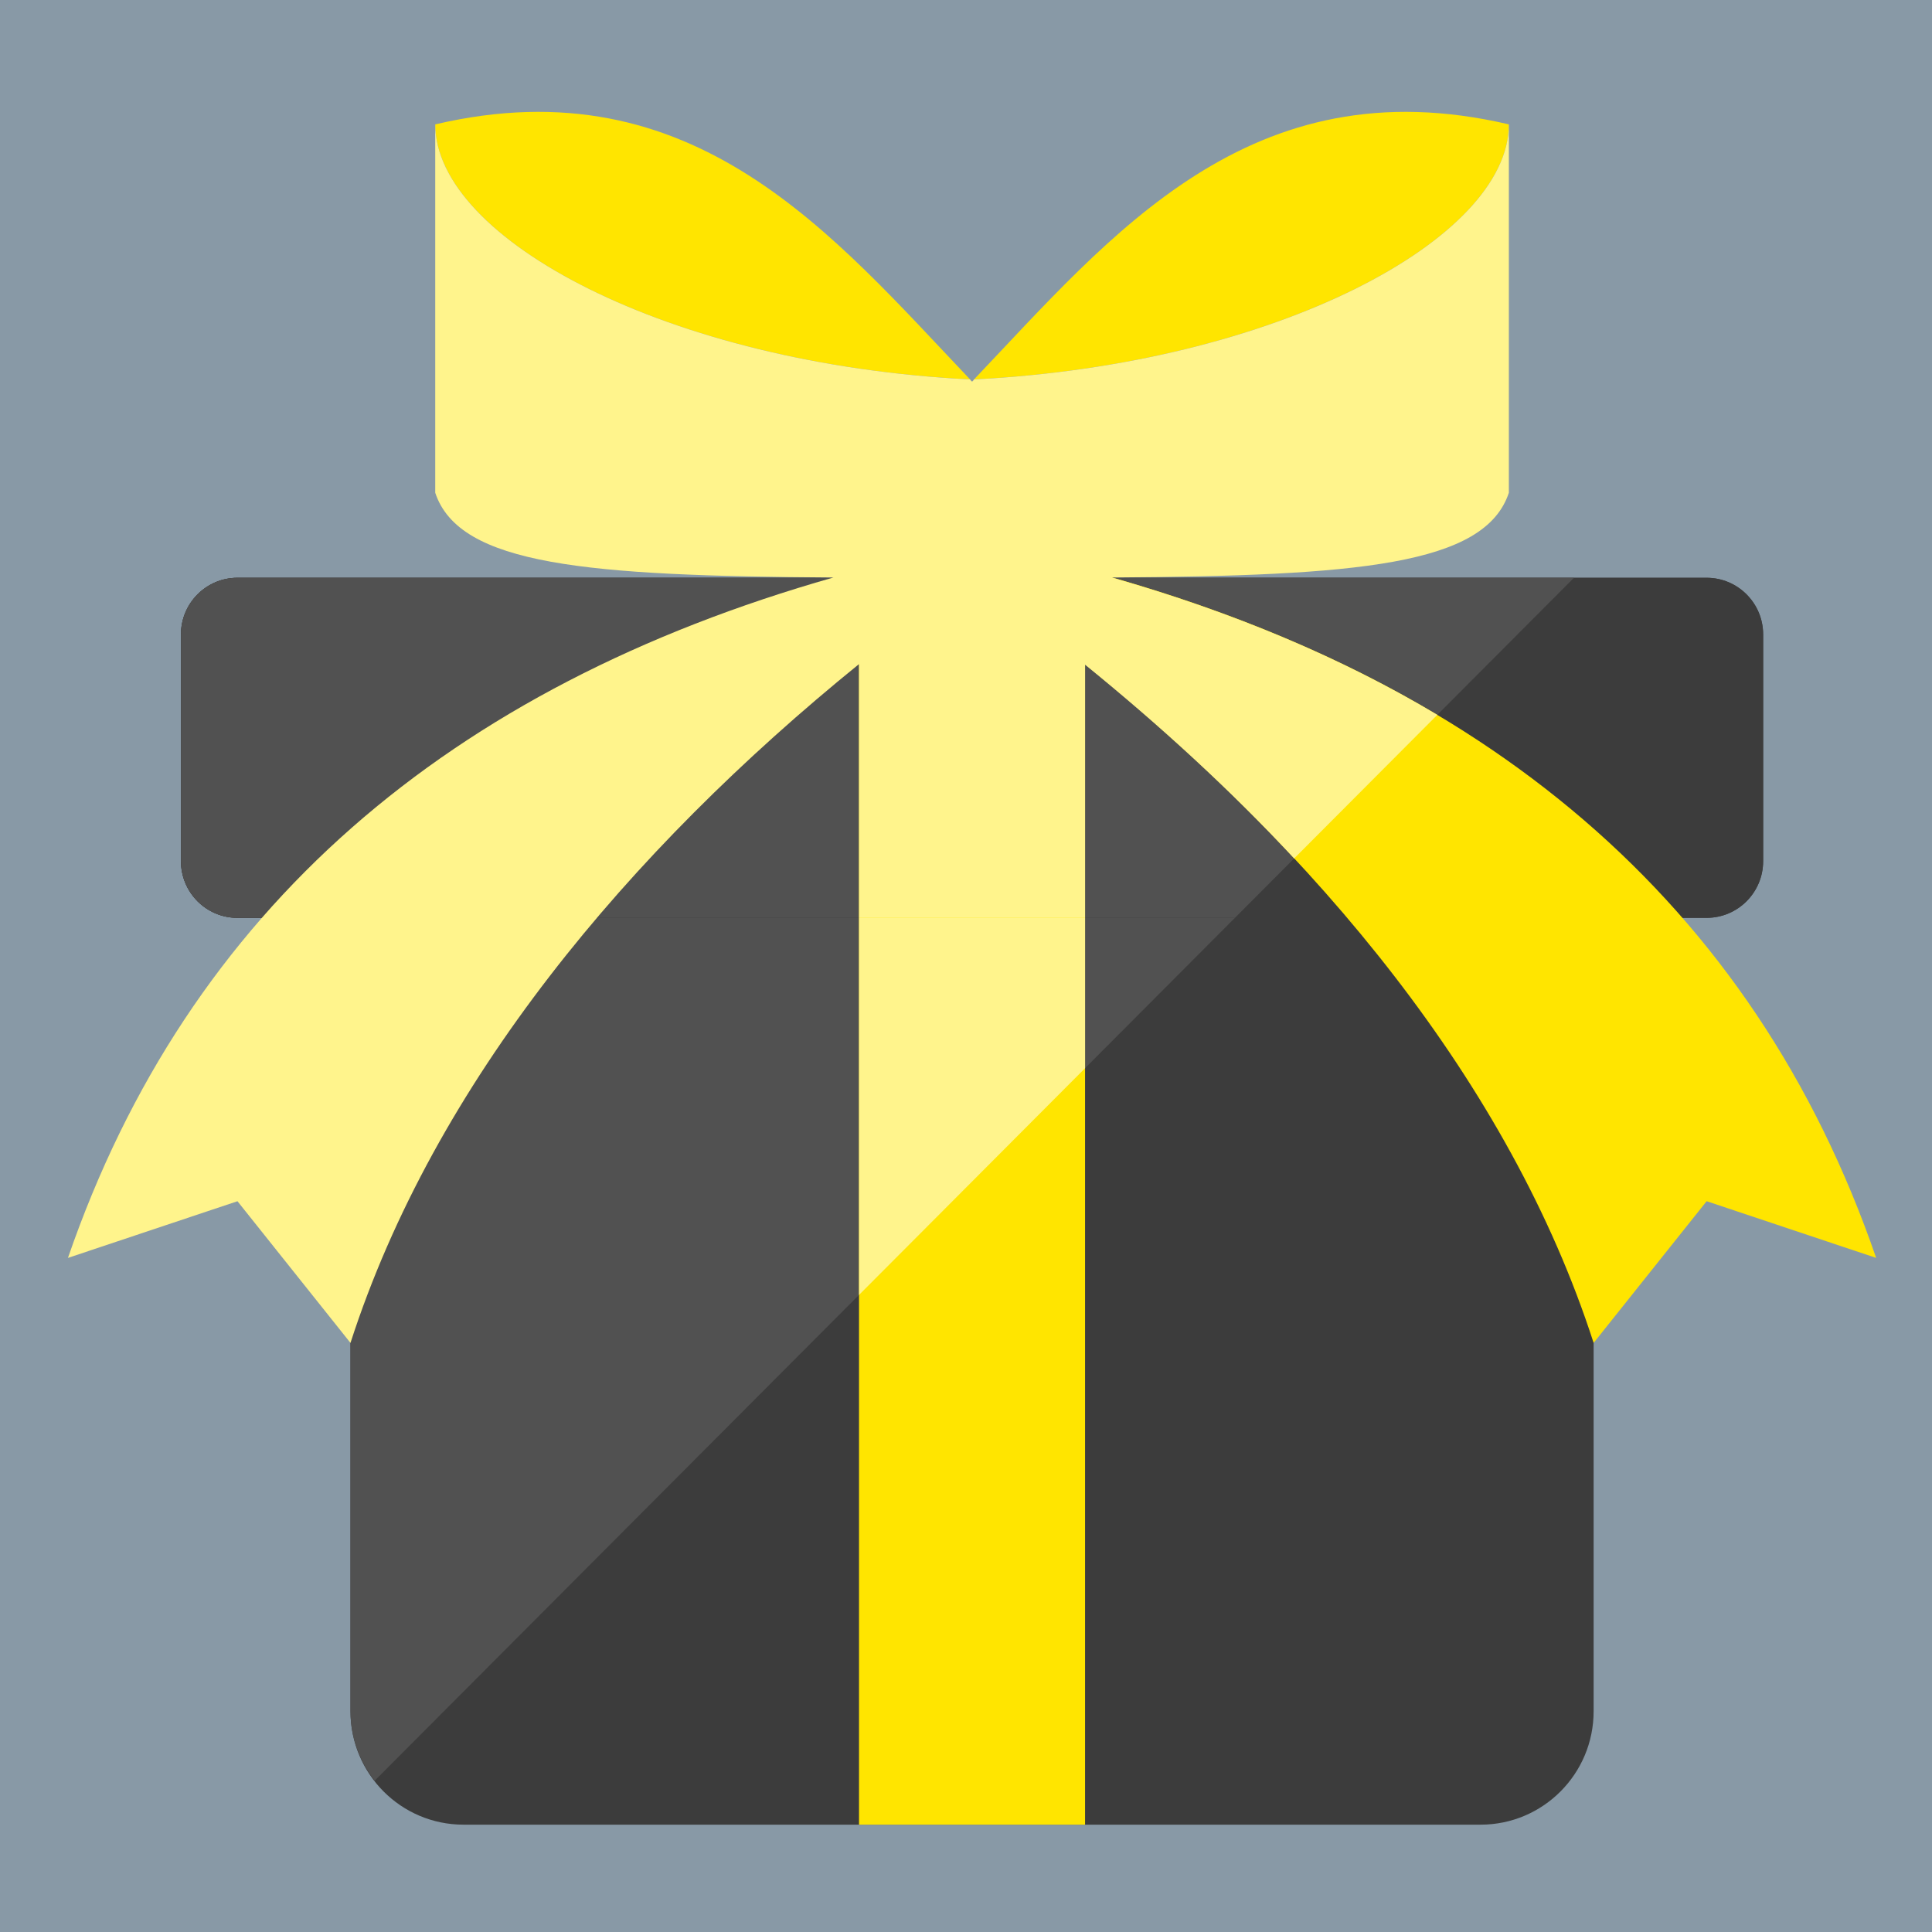 <?xml version="1.0" encoding="UTF-8" standalone="no"?> <svg xmlns="http://www.w3.org/2000/svg" xmlns:xlink="http://www.w3.org/1999/xlink" width="180px" height="180px" viewBox="0 0 180 180"> <!-- Generator: Sketch 49.3 (51167) - http://www.bohemiancoding.com/sketch --> <title>ico1 copy 113</title> <desc>Created with Sketch.</desc> <defs></defs> <g id="ico1-copy-113" stroke="none" stroke-width="1" fill="none" fill-rule="evenodd"> <rect id="Rectangle-3-Copy-4" fill="#8899A6" x="0" y="0" width="180" height="180"></rect> <g id="Group" transform="translate(6, 10)"> <path d="M153.004,43.831 L16.124,43.831 C13.215,43.831 10.86,46.197 10.86,49.111 L10.86,70.233 C10.86,73.148 13.215,75.513 16.124,75.513 L26.653,75.513 L26.653,149.439 C26.653,155.271 31.365,160 37.183,160 L131.945,160 C137.757,160 142.474,155.271 142.474,149.439 L142.474,75.513 L153.004,75.513 C155.91,75.513 158.268,73.148 158.268,70.233 L158.268,49.111 C158.268,46.197 155.91,43.831 153.004,43.831" id="Fill-6382" fill="#3C3C3C"></path> <path d="M158.268,70.233 C158.268,73.148 155.91,75.513 153.004,75.513 L16.124,75.513 C13.215,75.513 10.86,73.148 10.86,70.233 L10.86,49.111 C10.86,46.197 13.215,43.831 16.124,43.831 L153.004,43.831 C155.91,43.831 158.268,46.197 158.268,49.111 L158.268,70.233 Z" id="Fill-6383" fill="#3C3C3C"></path> <path d="M16.124,43.831 C13.215,43.831 10.86,46.197 10.86,49.111 L10.86,70.233 C10.86,73.148 13.215,75.513 16.124,75.513 L109.057,75.513 L140.645,43.831 L16.124,43.831 Z" id="Fill-6384" fill="#515151"></path> <path d="M26.653,75.513 L26.653,149.439 C26.653,151.887 27.517,154.112 28.909,155.902 L109.057,75.513 L26.653,75.513 Z" id="Fill-6385" fill="#515151"></path> <polygon id="Fill-6386" fill="#FFE500" points="95.092 160 74.033 160 74.033 43.831 95.092 43.831"></polygon> <polygon id="Fill-6387" fill="#FFF48C" points="95.093 89.522 95.093 75.513 74.035 75.513 74.035 110.643"></polygon> <path d="M134.578,1.588 C134.578,12.254 112.914,23.924 84.748,25.349 C97.515,11.94 110.439,-4.062 134.578,1.588" id="Fill-6388" fill="#FFE500"></path> <path d="M34.55,1.588 C34.55,12.254 56.214,23.924 84.38,25.349 C71.613,11.94 58.688,-4.062 34.55,1.588" id="Fill-6389" fill="#FFE500"></path> <path d="M95.093,43.106 L95.093,51.869 C116.609,69.318 134.657,90.899 142.474,115.115 L153.004,101.914 L168.797,107.195 C157.329,73.947 132.243,53.055 95.093,43.106" id="Fill-6390" fill="#FFE500"></path> <path d="M84.748,25.349 C84.579,25.603 84.548,25.603 84.379,25.349 C56.214,23.924 34.55,12.254 34.55,1.588 L34.55,35.91 C36.792,42.664 48.646,43.657 71.655,43.802 C35.832,53.998 11.549,74.671 0.33,107.196 L16.124,101.915 L26.653,115.116 C34.471,90.898 52.518,69.317 74.034,51.87 L74.034,75.513 L95.093,75.513 L95.093,51.928 C102.01,57.547 108.599,63.559 114.574,69.979 L127.912,56.602 C118.981,51.263 108.846,47.018 97.575,43.802 C120.515,43.654 132.337,42.653 134.577,35.91 L134.577,1.588 C134.577,12.254 112.913,23.924 84.748,25.349" id="Fill-6391" fill="#FFF48C"></path> </g> </g> </svg> 